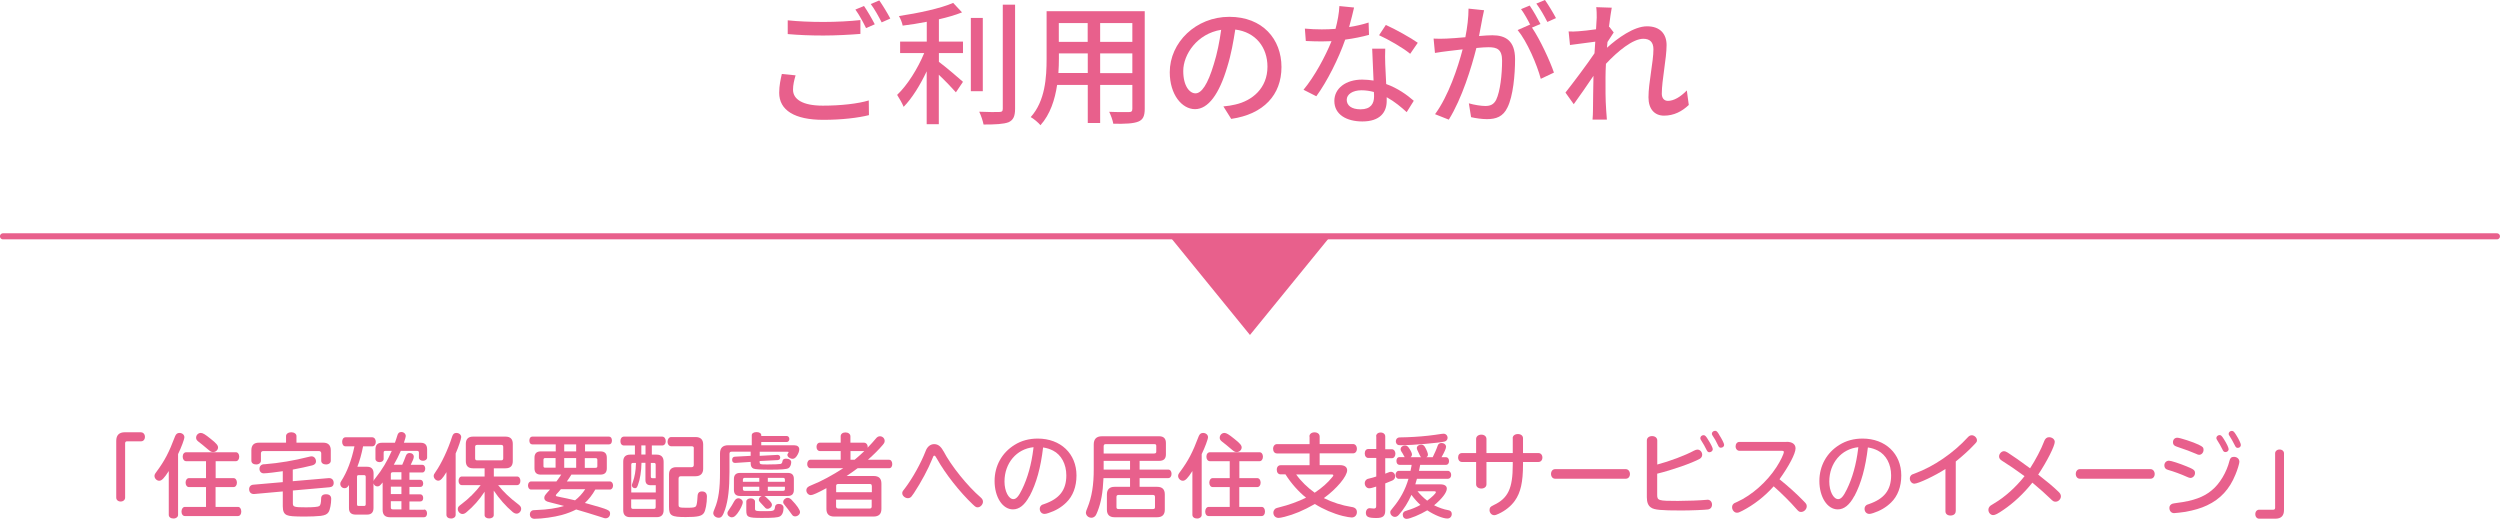 <?xml version="1.0" encoding="UTF-8"?>
<svg id="_レイヤー_2" data-name="レイヤー 2" xmlns="http://www.w3.org/2000/svg" viewBox="0 0 292.71 60.74">
  <defs>
    <style>
      .cls-1 {
        fill: none;
        stroke: #e8608c;
        stroke-linecap: round;
        stroke-linejoin: round;
        stroke-width: .71px;
      }

      .cls-2 {
        fill: #e8608c;
        stroke-width: 0px;
      }
    </style>
  </defs>
  <g id="_レイヤー_1-2" data-name="レイヤー 1">
    <line class="cls-1" x1=".35" y1="27.67" x2="292.35" y2="27.67"/>
    <polygon class="cls-2" points="146.35 39.22 136.95 27.67 155.76 27.67 146.35 39.22"/>
    <g>
      <path class="cls-2" d="M92.85,10.5c0,1.11,1.09,1.87,3.49,1.87,2.12,0,4.12-.23,5.38-.61l.02,1.72c-1.22.31-3.15.55-5.35.55-3.35,0-5.16-1.12-5.16-3.17,0-.84.17-1.59.31-2.2l1.61.16c-.17.59-.3,1.12-.3,1.68ZM96.41,2.57c1.51,0,3.18-.09,4.33-.22v1.62c-1.08.09-2.87.19-4.33.19-1.59,0-2.93-.06-4.18-.17v-1.61c1.14.12,2.57.19,4.18.19ZM102.43,2.84l-1.03.45c-.31-.64-.81-1.58-1.25-2.17l1.01-.42c.39.56.95,1.53,1.26,2.14ZM104.24,2.17l-1.01.45c-.34-.67-.84-1.57-1.28-2.15l1-.42c.41.58,1,1.56,1.29,2.12Z"/>
      <path class="cls-2" d="M109.93,4.87h2.82v1.34h-2.82v1.03c.76.56,2.4,1.96,2.82,2.34l-.83,1.23c-.44-.5-1.26-1.36-2-2.06v5.79h-1.42v-6.19c-.76,1.61-1.73,3.18-2.7,4.16-.16-.42-.53-1.03-.76-1.4,1.19-1.12,2.43-3.1,3.17-4.9h-2.82v-1.34h3.12v-2.32c-.95.19-1.92.34-2.82.45-.06-.33-.26-.83-.44-1.12,2.26-.34,4.87-.89,6.35-1.54l1.04,1.11c-.78.31-1.71.58-2.71.81v2.62ZM115.07,10.68h-1.4V2.1h1.4v8.58ZM118.85.55v12.18c0,.9-.22,1.33-.76,1.58-.58.22-1.51.27-2.93.27-.08-.41-.3-1.08-.51-1.5,1.06.05,2.04.05,2.35.03.3,0,.41-.09.41-.37V.55h1.45Z"/>
      <path class="cls-2" d="M134.03,12.74c0,.84-.2,1.28-.76,1.5-.58.23-1.48.27-2.92.25-.06-.39-.3-1.03-.48-1.4,1,.05,2.03.03,2.32.03.28,0,.39-.09.39-.39v-2.79h-3.77v4.46h-1.45v-4.46h-3.59c-.25,1.71-.81,3.46-1.95,4.72-.22-.28-.81-.78-1.14-.95,1.7-1.89,1.86-4.65,1.86-6.85V1.31h11.49v11.43ZM127.36,8.56v-2.31h-3.38v.62c0,.53-.02,1.11-.06,1.68h3.45ZM123.97,2.7v2.2h3.38v-2.2h-3.38ZM132.58,2.7h-3.77v2.2h3.77v-2.2ZM132.58,8.56v-2.31h-3.77v2.31h3.77Z"/>
      <path class="cls-2" d="M144.16,13.93l-.92-1.47c.53-.05,1-.12,1.39-.22,2-.45,3.77-1.92,3.77-4.43,0-2.26-1.37-4.05-3.77-4.35-.22,1.4-.48,2.92-.94,4.38-.94,3.18-2.23,4.94-3.77,4.94s-2.96-1.71-2.96-4.32c0-3.49,3.06-6.49,6.97-6.49s6.11,2.62,6.11,5.88-2.09,5.52-5.88,6.07ZM139.97,10.93c.7,0,1.43-1.01,2.15-3.42.39-1.23.67-2.65.86-4.02-2.81.45-4.44,2.88-4.44,4.82,0,1.79.76,2.62,1.43,2.62Z"/>
      <path class="cls-2" d="M157.95,3.17c.79-.12,1.58-.3,2.29-.53l.05,1.44c-.78.22-1.75.42-2.79.56-.76,2.2-2.12,4.91-3.38,6.63l-1.5-.76c1.28-1.53,2.57-3.93,3.28-5.69-.39.02-.76.03-1.14.03-.59,0-1.25-.02-1.87-.05l-.11-1.45c.61.06,1.36.09,1.98.09.51,0,1.06-.02,1.61-.06.23-.87.42-1.84.45-2.67l1.72.17c-.12.55-.34,1.42-.58,2.29ZM162.19,7.53c.02.51.06,1.42.11,2.31,1.34.48,2.43,1.26,3.23,1.96l-.83,1.33c-.61-.56-1.4-1.23-2.34-1.75v.44c0,1.33-.79,2.4-2.85,2.4-1.81,0-3.28-.78-3.28-2.4,0-1.47,1.33-2.5,3.26-2.5.47,0,.9.05,1.33.11-.05-1.23-.12-2.7-.16-3.73h1.53c-.03.66-.02,1.2,0,1.83ZM159.3,12.8c1.19,0,1.58-.66,1.58-1.5,0-.14,0-.33-.02-.53-.45-.12-.94-.2-1.45-.2-1.03,0-1.73.47-1.73,1.11,0,.67.56,1.12,1.62,1.12ZM161.47,4.12l.79-1.2c1.12.5,2.96,1.53,3.74,2.09l-.89,1.29c-.86-.72-2.59-1.7-3.65-2.18Z"/>
      <path class="cls-2" d="M173.54,2.26c-.09.48-.23,1.23-.37,1.96.64-.06,1.22-.09,1.57-.09,1.5,0,2.65.61,2.65,2.79,0,1.84-.23,4.35-.89,5.66-.51,1.08-1.33,1.37-2.4,1.37-.61,0-1.34-.11-1.86-.23l-.26-1.62c.64.19,1.48.31,1.92.31.55,0,.98-.14,1.28-.73.47-.98.69-2.96.69-4.58,0-1.34-.61-1.57-1.59-1.57-.33,0-.84.03-1.42.09-.58,2.29-1.68,5.9-3.23,8.39l-1.61-.64c1.56-2.11,2.68-5.47,3.23-7.59-.7.08-1.34.16-1.7.2-.39.05-1.12.14-1.54.22l-.16-1.68c.51.03.98.02,1.51,0,.5-.02,1.34-.08,2.21-.16.23-1.15.37-2.34.37-3.35l1.82.19c-.08.33-.16.73-.23,1.08ZM180.37,2.81l-1,.42c.95,1.4,2.12,3.93,2.57,5.27l-1.54.73c-.44-1.67-1.62-4.4-2.71-5.71l1.45-.64s.05.06.06.09c-.3-.61-.73-1.39-1.11-1.9l1.01-.42c.39.56.95,1.54,1.26,2.15ZM182.18,2.12l-1.01.45c-.34-.67-.84-1.56-1.29-2.15l1.01-.42c.41.58,1,1.56,1.29,2.12Z"/>
      <path class="cls-2" d="M186.9.84l1.81.06c-.08.41-.2,1.23-.33,2.26l.05-.02.51.66c-.19.28-.48.73-.73,1.12-.02.22-.03.44-.06.67,1.23-1.11,3.15-2.51,4.69-2.51s2.29.9,2.29,2.2c0,1.58-.56,4.09-.56,5.69,0,.47.23.84.72.84.67,0,1.45-.44,2.21-1.22l.23,1.7c-.8.76-1.75,1.25-2.9,1.25-1.09,0-1.82-.75-1.82-2.14,0-1.72.58-4.16.58-5.63,0-.86-.44-1.23-1.19-1.23-1.22,0-3.01,1.47-4.37,2.93-.03.56-.05,1.11-.05,1.59,0,1.36-.02,2.46.08,3.88.02.28.05.73.08,1.06h-1.68c.03-.33.05-.78.05-1.03.02-1.47.02-2.36.06-4.09-.73,1.08-1.65,2.42-2.31,3.32l-.97-1.36c.86-1.09,2.56-3.34,3.4-4.6.03-.45.06-.9.09-1.36-.73.09-2.03.26-2.96.39l-.16-1.59c.39.02.72.02,1.17-.02.48-.03,1.29-.12,2.04-.23.05-.67.08-1.19.08-1.36,0-.41,0-.84-.06-1.26Z"/>
    </g>
    <g>
      <path class="cls-2" d="M16.52,50.62c.25,0,.45.22.45.53s-.19.52-.45.52h-1.64c-.16,0-.23.09-.23.23v6.37c0,.25-.22.45-.52.45s-.52-.19-.52-.45v-6.65c0-.67.34-1.01,1.01-1.01h1.9Z"/>
      <path class="cls-2" d="M20.85,60.28c0,.25-.22.43-.54.43s-.55-.17-.55-.43v-5.13c-.54.85-.83,1.14-1.12,1.14s-.55-.28-.55-.55c0-.16.03-.23.23-.5.96-1.3,1.46-2.25,2.18-4.16.11-.27.27-.39.51-.39.33,0,.58.22.58.5,0,.23-.36,1.2-.74,1.98v7.12ZM25.24,55.98h2.1c.23,0,.4.22.4.53s-.17.52-.4.52h-2.1v2.32h2.62c.23,0,.39.22.39.55,0,.31-.16.52-.39.52h-6.21c-.24,0-.4-.21-.4-.52s.17-.55.4-.55h2.47v-2.32h-1.99c-.23,0-.4-.21-.4-.52s.17-.53.4-.53h1.99v-1.98h-2.31c-.25,0-.42-.22-.42-.53s.17-.52.42-.52h5.8c.23,0,.4.21.4.52s-.17.53-.4.53h-2.36v1.98ZM24.68,51.39c.66.52.85.76.85,1,0,.29-.27.54-.57.54-.18,0-.28-.04-.5-.22-.69-.58-.93-.78-1.2-.98-.22-.17-.3-.29-.3-.48,0-.31.25-.56.55-.56.23,0,.49.15,1.17.7Z"/>
      <path class="cls-2" d="M34.29,56.34l4.18-.36c.36-.03.6.19.6.57,0,.3-.17.47-.48.5l-4.3.38v1.51c0,.41.16.46,1.54.46.86,0,1.42-.05,1.56-.15.14-.1.2-.39.21-.87,0-.34.19-.51.58-.51s.6.19.6.54c0,.57-.14,1.29-.31,1.55-.16.25-.41.37-.91.44-.44.05-1.2.08-1.84.08-1.3,0-1.84-.04-2.13-.17-.34-.15-.48-.45-.48-1.04v-1.73l-3.33.3c-.36.03-.61-.19-.61-.57,0-.29.19-.5.49-.52l3.45-.3v-1.28c-.72.11-1.91.25-2.22.25s-.51-.21-.51-.54c0-.23.13-.42.33-.49.08-.03.12-.03.34-.04,1.63-.13,3.4-.43,5.01-.84.27-.06.31-.08.42-.08.3,0,.52.26.52.6,0,.22-.15.38-.44.46-.44.12-1.62.37-2.28.49v1.37ZM37.85,51.83c.58,0,.88.31.88.89v1.23c0,.25-.23.43-.56.43s-.56-.17-.56-.43v-.87c0-.17-.1-.27-.28-.27h-6.5c-.18,0-.28.1-.28.27v.86c0,.25-.23.44-.56.44s-.56-.17-.56-.44v-1.22c0-.6.3-.89.88-.89h3.18v-.78c0-.25.27-.44.61-.44s.61.19.61.44v.78h3.15Z"/>
      <path class="cls-2" d="M49.66,59.65c.19,0,.34.19.34.46s-.14.45-.34.45h-4c-.58,0-.86-.29-.86-.86v-3.21c-.31.38-.4.46-.62.46s-.39-.15-.45-.36v2.89c0,.51-.25.77-.75.77h-1.35c-.51,0-.78-.25-.77-.77v-2.69c-.19.29-.31.37-.52.37-.28,0-.5-.23-.5-.51,0-.11.03-.21.11-.32.68-1.04,1.21-2.44,1.55-4.07h-1.04c-.24,0-.4-.21-.4-.53s.16-.53.4-.53h3.12c.24,0,.42.22.42.53s-.17.53-.42.53h-1.07c-.18.91-.4,1.71-.67,2.39h1.15c.49,0,.75.27.75.78v.89c.03-.11.08-.17.23-.36.77-.96,1.38-1.98,1.9-3.17h-.75c-.14,0-.2.06-.2.2v.74c0,.22-.2.38-.48.38s-.48-.16-.48-.38v-1.12c0-.51.25-.77.75-.77h1.53c.11-.29.21-.61.27-.81.08-.31.22-.45.47-.45.3,0,.53.21.53.48,0,.08-.07.34-.22.78h1.97c.5,0,.75.25.75.77v.96c0,.22-.2.38-.48.38s-.48-.16-.48-.38v-.58c0-.14-.08-.2-.21-.2h-1.91c-.23.53-.54,1.14-.82,1.62h.99c.15-.33.25-.58.42-1.04.08-.21.22-.33.43-.33.3,0,.5.18.5.44,0,.18-.11.45-.36.94h1.37c.19,0,.33.19.33.45s-.14.45-.33.45h-1.52v.86h1.29c.18,0,.32.18.32.43s-.13.4-.32.4h-1.29v.87h1.28c.19,0,.33.17.33.43s-.13.4-.33.4h-1.28v.97h1.72ZM42.82,55.81c-.01-.12-.06-.18-.19-.18h-.65c-.12,0-.18.06-.18.18v3.24c0,.13.05.19.18.19h.65c.13,0,.18-.06.19-.19v-3.24ZM47,55.29h-1.01c-.16,0-.23.07-.23.23v.63h1.24v-.86ZM47,56.98h-1.24v.87h1.24v-.87ZM47,58.68h-1.24v.73c0,.16.06.23.23.23h1.01v-.97Z"/>
      <path class="cls-2" d="M53.35,60.28c0,.25-.22.43-.54.43s-.54-.17-.54-.43v-5c-.45.75-.69,1-.96,1s-.53-.27-.53-.55c0-.14.04-.23.22-.48.67-.95,1.47-2.64,1.94-4.14.1-.3.24-.42.49-.42.32,0,.57.21.57.49,0,.21-.33,1.2-.65,1.92v7.18ZM58.33,56.81c.64.8,1.37,1.5,2.37,2.25.22.17.32.32.32.51,0,.31-.26.57-.53.57-.15,0-.3-.06-.46-.19-.8-.67-1.58-1.56-2.22-2.51v2.87c0,.23-.22.39-.54.39s-.53-.16-.53-.39v-2.74c-.62.95-1.3,1.71-2.11,2.39-.18.16-.33.22-.49.22-.28,0-.54-.29-.54-.57,0-.23.06-.31.48-.62.77-.57,1.67-1.47,2.2-2.19h-2.2c-.23,0-.39-.2-.39-.5s.16-.51.39-.51h2.66v-.96h-1.36c-.56,0-.84-.28-.84-.84v-2.02c0-.56.29-.85.84-.85h3.81c.57,0,.85.29.85.85v2.02c0,.56-.28.84-.85.84h-1.37v.96h2.72c.23,0,.39.21.39.51s-.16.5-.39.5h-2.2ZM55.63,53.67c0,.16.08.23.23.23h2.83c.15,0,.23-.08.23-.23v-1.35c0-.15-.08-.23-.23-.23h-2.83c-.16,0-.23.08-.23.23v1.35Z"/>
      <path class="cls-2" d="M66.9,55.57c-.17.28-.28.44-.53.8h5.04c.21,0,.37.21.37.47,0,.28-.16.48-.37.48h-1.71c-.35.62-.75,1.13-1.22,1.57l.38.1c2.44.68,2.57.75,2.57,1.15,0,.31-.22.54-.51.54-.13,0-.14,0-.7-.19-.2-.06-.68-.21-1.38-.43-.2-.05-.75-.22-1.38-.41-.46.24-1.04.47-1.7.65-.88.24-2.3.44-3.17.44-.34,0-.55-.2-.55-.53,0-.23.13-.4.35-.47q.07-.02.5-.03c1.2-.04,2.32-.21,3.15-.47-.19-.05-.32-.08-.53-.14-.62-.17-.66-.18-1.21-.31-.39-.08-.57-.24-.57-.5,0-.19.06-.3.38-.66.16-.17.19-.21.28-.31h-2.2c-.22,0-.37-.2-.37-.48s.16-.47.37-.47h2.96c.22-.3.46-.63.56-.8h-2.39c-.5,0-.74-.24-.74-.74v-1.23c0-.5.24-.75.74-.75h1.75v-.82h-2.75c-.21,0-.34-.17-.34-.45s.14-.46.34-.46h8.99c.2,0,.34.18.34.46s-.13.45-.34.45h-2.81v.82h1.8c.51,0,.75.25.75.75v1.23c0,.5-.25.74-.75.74h-3.37ZM65.05,53.63h-1.22c-.14,0-.2.08-.2.21v.73c0,.13.06.19.2.19h1.22v-1.14ZM65.66,57.29c-.19.23-.3.36-.46.52-.08.08-.12.15-.12.2,0,.08.02.1.61.21.5.1.94.19,1.64.36.45-.35.84-.77,1.19-1.3h-2.86ZM67.46,52.03h-1.4v.82h1.4v-.82ZM67.46,53.63h-1.4v1.14h1.4v-1.14ZM69.74,54.77c.14,0,.2-.05.2-.19v-.73c0-.14-.06-.21-.2-.21h-1.27v1.14h1.27Z"/>
      <path class="cls-2" d="M76.89,53.23c.53,0,.81.29.81.84v5.67c0,.53-.28.81-.8.81h-3.13c-.53,0-.8-.27-.8-.8v-5.7c0-.54.27-.82.8-.82h.57v-1.07h-1.28c-.26,0-.42-.2-.42-.51s.16-.53.42-.53h4.47c.24,0,.42.22.42.53s-.17.51-.42.51h-1.21v1.07h.56ZM75.11,54.2c-.02.98-.17,1.94-.42,2.59-.11.3-.17.37-.35.37-.2,0-.36-.15-.36-.34,0-.07.01-.1.11-.37.22-.61.35-1.33.37-2.17v-.08s-.34,0-.34,0c-.15,0-.21.06-.21.21v3.25h2.87v-.85h-.61c-.4,0-.6-.2-.6-.61v-2.01h-.47ZM73.9,58.47v.89c0,.15.06.22.21.22h2.45c.15,0,.21-.06.21-.22v-.89h-2.87ZM75.58,52.15h-.49v1.07h.49v-1.07ZM76.2,55.79c0,.15.05.2.22.2h.35v-1.58c0-.15-.06-.21-.21-.21h-.36v1.59ZM81.24,52.48c0-.16-.08-.23-.25-.23h-2.4c-.24,0-.43-.22-.43-.53s.18-.55.43-.55h2.84c.6,0,.9.3.9.87v2.85c0,.56-.32.87-.89.87h-1.72c-.18,0-.27.09-.27.27v3.04c0,.36.06.38,1.07.38.62,0,.85-.04.96-.17.1-.12.16-.54.19-1.14.01-.42.18-.6.52-.6.38,0,.58.21.58.61,0,.77-.16,1.65-.36,1.92-.25.36-.73.47-2.12.47-1.69,0-1.96-.16-1.96-1.2v-3.79c0-.56.29-.85.86-.85h1.79c.16,0,.25-.1.25-.25v-1.97Z"/>
      <path class="cls-2" d="M85.64,52.89c-.16,0-.22.07-.23.23v2.13c0,1.95-.16,3.33-.51,4.39-.27.77-.42.98-.75.98-.35,0-.64-.25-.64-.56q0-.13.17-.52c.44-1.03.63-2.31.62-4.29v-2.15c0-.66.32-.97.97-.97h2.75v-1.18c0-.21.23-.36.56-.36s.55.15.55.36v.1h3c.16,0,.29.16.29.35s-.13.35-.29.35h-3v.38h3.82c.4,0,.63.17.63.48,0,.22-.1.5-.29.78-.15.22-.31.33-.48.33-.31,0-.62-.23-.62-.46,0-.06.02-.11.08-.2.04-.04.06-.08.06-.11,0-.04-.04-.06-.16-.06h-3.22v.48l2.07-.11h.04c.16,0,.29.13.29.3,0,.19-.11.3-.3.31l-2.11.11v.05c0,.34.02.35.92.35.78,0,1.39-.03,1.53-.06.15-.05.19-.12.23-.34.02-.18.17-.28.42-.28.36,0,.6.17.6.41,0,.3-.14.61-.33.71-.22.12-.82.17-2.12.17-1.13,0-1.77-.04-1.96-.12-.23-.1-.34-.29-.34-.66v-.13l-1.79.12c-.23.02-.38-.12-.38-.35s.11-.37.32-.38l1.85-.1v-.49h-2.26ZM86.97,58.79c0,.27-.29.87-.62,1.31-.27.35-.44.47-.66.47-.28,0-.52-.22-.52-.47,0-.13.04-.21.17-.4.21-.29.47-.71.63-1.02.13-.22.28-.34.47-.34.28,0,.53.22.53.46ZM86.65,58.07c-.48,0-.72-.23-.72-.72v-1.27c0-.47.24-.71.72-.71h5.59c.48,0,.71.23.71.71v1.27c0,.49-.23.72-.71.72h-2.78c.13.04.14.05.46.36.33.32.46.5.46.67,0,.25-.25.47-.51.47-.14,0-.22-.04-.36-.21-.17-.18-.19-.21-.5-.54-.13-.13-.16-.19-.16-.31,0-.19.14-.36.35-.44h-2.55ZM88.9,55.95h-1.72c-.13,0-.19.08-.2.21v.25h1.92v-.46ZM86.98,56.99v.27c.01.14.07.21.2.21h1.72v-.48h-1.92ZM88.4,59.51c0,.33.03.34,1.19.34,1.01,0,1.1-.03,1.15-.49.02-.23.18-.36.45-.36.33,0,.55.18.55.46,0,.5-.16.86-.44,1.01-.25.13-.8.17-2.08.17-1.66,0-1.84-.08-1.84-.88v-1.04c0-.21.22-.37.51-.37s.51.16.51.37v.8ZM91.9,56.41v-.25c0-.14-.06-.21-.21-.21h-1.79v.46h2ZM89.9,57.47h1.79c.15,0,.21-.07.21-.21v-.27h-2v.48ZM92.68,58.52c.63.65.99,1.18.99,1.44s-.28.5-.57.5c-.16,0-.28-.06-.37-.2-.34-.48-.64-.87-.86-1.13-.13-.14-.17-.23-.17-.36,0-.24.25-.48.52-.48.17,0,.31.08.47.23Z"/>
      <path class="cls-2" d="M96.77,57.15c-1.03.56-1.61.82-1.83.82-.29,0-.53-.27-.53-.56,0-.14.06-.29.18-.38.07-.07.15-.11.53-.27.96-.37,2.39-1.14,3.61-1.94h-3.84c-.22,0-.38-.2-.38-.48,0-.3.16-.51.38-.51h3.54v-1.02h-2.45c-.22,0-.38-.2-.38-.49s.16-.49.38-.49h2.45v-.75c0-.27.23-.45.56-.45s.58.19.58.45v.75h1.58c.25,0,.44.2.44.49,0,.03,0,.05-.01.1.36-.37.72-.77.96-1.06.16-.2.3-.28.49-.28.3,0,.55.24.55.54,0,.16-.05.27-.23.48-.46.54-.99,1.07-1.73,1.73h2.48c.22,0,.37.21.37.51s-.15.48-.37.48h-3.68l-.12.08c-.38.29-.66.48-1.18.83h3.16c.63,0,.92.29.92.9v2.95c0,.61-.31.9-.94.9h-4.57c-.63,0-.93-.29-.93-.89v-2.45ZM102.07,56.89c0-.15-.06-.22-.21-.22h-3.74c-.14,0-.22.07-.22.21v.75h4.18v-.74ZM97.89,58.5v.8c0,.15.1.24.24.24h3.71c.15,0,.22-.08.22-.24v-.8h-4.18ZM100.06,53.83c.47-.39.79-.68,1.14-1.02h-1.62v1.02h.48Z"/>
      <path class="cls-2" d="M110.46,52.81c.9,1.73,2.82,4.11,4.36,5.43.18.16.27.31.27.5,0,.33-.31.66-.62.66-.18,0-.25-.04-.57-.34-1.52-1.44-3.22-3.59-4.19-5.33-.17-.31-.23-.38-.31-.38-.1,0-.13.06-.27.43-.43,1.08-1.28,2.68-2.12,3.95-.14.2-.25.35-.29.4-.11.13-.26.2-.42.2-.34,0-.66-.29-.66-.57,0-.18,0-.19.33-.61.89-1.18,1.86-2.92,2.42-4.37.18-.48.55-.78.98-.78s.77.23,1.08.81Z"/>
      <path class="cls-2" d="M120.54,58.08c-.56,1.05-1.2,1.56-1.94,1.56-1.22,0-2.15-1.44-2.15-3.32,0-1.77.85-3.31,2.34-4.23.78-.49,1.7-.74,2.71-.74,2.69,0,4.54,1.77,4.54,4.32,0,1.31-.42,2.42-1.2,3.17-.58.57-1.28.97-2.08,1.23-.22.07-.34.1-.46.1-.33,0-.56-.25-.56-.6,0-.2.1-.37.28-.47.05-.02.08-.03.23-.08,1.8-.62,2.6-1.64,2.6-3.36,0-1.31-.58-2.4-1.55-2.9-.36-.18-.7-.3-1.17-.37-.28,2.37-.78,4.19-1.58,5.7ZM121.01,52.36c-1.99.2-3.4,1.87-3.4,4.02,0,1.13.48,2.06,1.04,2.06.33,0,.62-.32,1.02-1.15.65-1.32,1.1-2.94,1.32-4.75l.02-.18Z"/>
      <path class="cls-2" d="M135.49,57c.6,0,.89.3.89.89v1.79c0,.58-.3.88-.89.88h-5.01c-.57,0-.88-.3-.88-.88v-1.79c0-.58.31-.89.88-.89h1.83v-1.02h-3.11c-.07,1.71-.29,2.87-.68,3.86-.08.22-.17.4-.22.49-.12.18-.31.29-.51.29-.36,0-.65-.27-.65-.61q0-.14.19-.58c.5-1.22.74-2.67.73-4.55v-2.84c0-.64.32-.96.96-.96h6.71c.51,0,.78.27.78.78v1.35c0,.5-.26.75-.78.75h-2.3v1.02h3.35c.23,0,.39.2.39.5s-.16.5-.39.5h-3.35v1.02h2.05ZM135.16,53.09c.15,0,.22-.06.22-.21v-.67c0-.15-.06-.21-.22-.21h-5.69c-.18,0-.24.07-.25.25v.85h5.95ZM132.31,54.98v-1.02h-3.09v1.02h3.09ZM130.72,59.38c0,.16.07.22.23.22h4.05c.17,0,.23-.06.23-.22v-1.2c0-.16-.08-.23-.23-.23h-4.05c-.15,0-.23.08-.23.23v1.2Z"/>
      <path class="cls-2" d="M140.7,60.28c0,.25-.22.43-.54.43s-.55-.17-.55-.43v-5.13c-.54.85-.83,1.14-1.12,1.14s-.55-.28-.55-.55c0-.16.03-.23.23-.5.96-1.3,1.46-2.25,2.18-4.16.11-.27.27-.39.51-.39.33,0,.58.22.58.5,0,.23-.36,1.2-.74,1.98v7.12ZM145.1,55.98h2.1c.23,0,.4.22.4.53s-.17.52-.4.52h-2.1v2.32h2.62c.23,0,.39.22.39.55,0,.31-.16.52-.39.52h-6.21c-.24,0-.4-.21-.4-.52s.17-.55.4-.55h2.47v-2.32h-1.99c-.23,0-.4-.21-.4-.52s.17-.53.4-.53h1.99v-1.98h-2.31c-.25,0-.42-.22-.42-.53s.17-.52.42-.52h5.8c.23,0,.4.21.4.52s-.17.53-.4.53h-2.36v1.98ZM144.53,51.39c.66.52.85.76.85,1,0,.29-.27.54-.57.54-.18,0-.28-.04-.5-.22-.69-.58-.93-.78-1.2-.98-.22-.17-.3-.29-.3-.48,0-.31.25-.56.55-.56.23,0,.49.15,1.17.7Z"/>
      <path class="cls-2" d="M153.31,51.11c0-.29.24-.49.6-.49s.6.2.6.49v.88h3.91c.26,0,.45.23.45.55s-.18.54-.45.54h-3.91v1.38h2.38c.53,0,.84.22.84.6,0,.7-1.22,2.17-2.73,3.26,1.03.51,2.14.86,3.21,1.03.45.05.66.26.66.61,0,.37-.25.63-.61.63-.17,0-.63-.08-1.05-.18-1.11-.28-2.27-.78-3.26-1.4-1.39.79-2.42,1.21-3.54,1.5-.34.08-.57.13-.7.13-.36,0-.62-.25-.62-.62,0-.19.11-.38.27-.49q.1-.05.49-.15c.97-.23,2.21-.68,3.07-1.11-.86-.68-1.78-1.71-2.41-2.73h-.57c-.27,0-.45-.21-.45-.54s.18-.53.45-.53h3.39v-1.38h-3.82c-.27,0-.45-.22-.45-.54s.19-.55.45-.55h3.82v-.88ZM151.76,55.55c.55.78,1.33,1.54,2.17,2.14.9-.61,1.51-1.15,2.06-1.83.09-.1.12-.16.12-.2,0-.08-.07-.11-.22-.11h-4.13Z"/>
      <path class="cls-2" d="M161.12,51.1c0-.27.21-.46.53-.46s.54.19.54.46v1.5h.77c.24,0,.42.22.42.52s-.17.53-.42.53h-.77v1.81c.17-.06.2-.07.3-.12.22-.08.27-.1.36-.1.29,0,.5.23.5.54,0,.21-.12.38-.33.48-.15.07-.54.23-.83.34v3.16c0,.66-.27.89-1.04.89-.96,0-1.23-.14-1.23-.63,0-.29.19-.52.44-.52.03,0,.07,0,.12.01.15.02.31.03.38.03.18,0,.27-.08.27-.27v-2.3c-.4.14-.67.2-.82.2-.29,0-.52-.27-.52-.6,0-.2.11-.38.28-.47.05-.03.07-.03.3-.09.28-.06.49-.13.77-.22v-2.17h-.93c-.24,0-.42-.21-.42-.53s.17-.52.42-.52h.93v-1.5ZM163.83,54.42c-.19,0-.33-.18-.33-.45s.14-.45.33-.45h.65c-.05-.05-.06-.06-.11-.16-.08-.17-.17-.31-.3-.51-.06-.12-.08-.16-.08-.25,0-.25.23-.44.52-.44.18,0,.32.09.44.27.25.35.37.64.37.78,0,.12-.05.23-.16.32h1.24c-.07-.05-.1-.08-.15-.2-.15-.32-.2-.44-.29-.61-.05-.12-.07-.17-.07-.26,0-.23.23-.4.53-.4.19,0,.32.1.44.31.2.36.33.7.33.87,0,.13-.06.22-.18.29h.74c.18-.35.5-1.08.58-1.35.06-.19.22-.31.44-.31.31,0,.54.19.54.45,0,.18-.18.6-.53,1.21h.53c.2,0,.35.19.35.46s-.15.44-.35.44h-3.03c-.06.31-.09.45-.12.61l-.02.06v.03h3.39c.21,0,.38.21.38.48s-.17.45-.38.45h-3.63c-.05.2-.11.39-.19.65h2.94c.48,0,.75.18.75.5,0,.46-.58,1.2-1.49,1.95.47.25,1.18.5,1.65.57.27.04.42.2.42.44,0,.32-.21.54-.52.54-.51,0-1.51-.4-2.35-.96-.81.49-2.03,1-2.41,1-.28,0-.46-.2-.46-.5,0-.17.1-.32.25-.39q.05-.03.28-.1c.47-.13,1.06-.37,1.54-.64-.36-.33-.74-.75-1.05-1.18-.42.93-.87,1.64-1.47,2.33-.15.17-.29.25-.47.25-.29,0-.54-.26-.54-.53,0-.16.03-.21.27-.49.89-1.06,1.49-2.16,1.86-3.44h-1.14c-.21,0-.37-.19-.37-.45,0-.28.16-.48.37-.48h1.38c.05-.27.08-.42.12-.6v-.07s.01-.03.01-.03h-1.45ZM169.49,51.26c0,.21-.14.38-.35.44-.66.16-3.81.43-5.04.43-.3,0-.37-.01-.47-.07-.13-.08-.2-.23-.2-.4,0-.22.14-.39.35-.44.04-.01.06-.01.23-.01.95-.01,2.2-.08,3.24-.2.49-.05,1.08-.14,1.47-.2q.23-.03.29-.03c.28,0,.48.21.48.5ZM165.97,57.52c.31.38.71.78,1.13,1.1.54-.39,1.02-.85,1.02-1,0-.06-.07-.1-.2-.1h-1.95Z"/>
      <path class="cls-2" d="M177.11,51.31c0-.29.25-.49.61-.49s.6.2.6.49v1.74h1.82c.26,0,.45.22.45.52s-.19.52-.45.52h-1.82v.31c0,2.04-.28,3.28-.95,4.22-.44.63-1.13,1.18-1.89,1.53-.27.13-.4.17-.54.17-.3,0-.54-.28-.54-.59,0-.3.12-.43.5-.6,1.68-.79,2.22-1.96,2.22-4.72v-.32h-3.08v2.62c0,.29-.25.49-.6.49s-.61-.2-.61-.49v-2.62h-1.67c-.25,0-.44-.22-.44-.53s.18-.51.44-.51h1.67v-1.66c0-.29.26-.5.61-.5s.6.21.6.5v1.66h3.08v-1.74Z"/>
      <path class="cls-2" d="M190.36,54.93c.27,0,.48.25.48.57s-.2.55-.48.55h-8.29c-.27,0-.47-.24-.47-.56s.2-.56.47-.56h8.29Z"/>
      <path class="cls-2" d="M194.03,57.94c0,.67.15.71,2.41.71,1.09,0,2.67-.06,3.38-.13.04-.01.1-.01.12-.01.29,0,.51.25.51.57s-.19.53-.48.57c-.33.05-1.97.12-3.09.12-2.42,0-3.19-.07-3.58-.35-.33-.22-.48-.61-.48-1.2v-6.65c0-.3.25-.51.61-.51s.61.21.61.51v2.82c1.41-.37,3.28-1.07,4.31-1.63.17-.08.28-.12.4-.12.3,0,.55.28.55.61,0,.19-.11.36-.27.46-.89.5-3.26,1.33-5,1.75v2.47ZM200.04,51.56c.31.49.5.89.5,1.04,0,.18-.19.35-.39.35-.17,0-.23-.06-.36-.31-.15-.32-.33-.64-.64-1.13-.05-.08-.07-.14-.07-.21,0-.19.17-.35.38-.35.17,0,.29.11.58.61ZM201.27,50.88c.33.51.6,1.04.6,1.21,0,.18-.17.33-.38.33-.16,0-.25-.07-.35-.31-.22-.47-.39-.77-.64-1.13-.05-.08-.07-.14-.07-.2,0-.18.18-.34.38-.34.16,0,.25.08.47.44Z"/>
      <path class="cls-2" d="M209.19,51.73c.66,0,1.04.28,1.04.77,0,.61-.78,2.08-1.88,3.61,1.04.84,1.99,1.69,2.85,2.58.3.3.34.38.34.6,0,.33-.32.65-.65.65-.22,0-.29-.04-.57-.36-.73-.84-1.78-1.87-2.65-2.64-1.06,1.19-2.31,2.16-3.68,2.87-.36.19-.46.22-.63.22-.3,0-.56-.3-.56-.64,0-.15.05-.3.16-.39.07-.08.08-.08.46-.25,1.69-.77,3.46-2.33,4.57-4.05.45-.68.87-1.55.87-1.78,0-.1-.07-.14-.27-.14h-4.94c-.24,0-.44-.22-.44-.52s.19-.52.44-.52h5.53Z"/>
      <path class="cls-2" d="M217.11,58.08c-.56,1.05-1.2,1.56-1.94,1.56-1.22,0-2.15-1.44-2.15-3.32,0-1.77.85-3.31,2.34-4.23.78-.49,1.7-.74,2.71-.74,2.69,0,4.54,1.77,4.54,4.32,0,1.31-.42,2.42-1.2,3.17-.58.57-1.28.97-2.08,1.23-.22.07-.34.1-.46.1-.33,0-.56-.25-.56-.6,0-.2.1-.37.28-.47.05-.02.08-.03.23-.08,1.8-.62,2.6-1.64,2.6-3.36,0-1.31-.58-2.4-1.55-2.9-.36-.18-.7-.3-1.17-.37-.28,2.37-.78,4.19-1.58,5.7ZM217.58,52.36c-1.99.2-3.4,1.87-3.4,4.02,0,1.13.48,2.06,1.04,2.06.33,0,.62-.32,1.02-1.15.65-1.32,1.1-2.94,1.32-4.75l.02-.18Z"/>
      <path class="cls-2" d="M228.98,59.86c0,.3-.24.5-.61.5s-.59-.2-.59-.5v-4.95c-1.23.8-3.19,1.72-3.64,1.72-.29,0-.53-.28-.53-.61,0-.2.1-.36.26-.46t.34-.13c2.2-.81,4.5-2.38,6.21-4.25.12-.14.29-.22.44-.22.31,0,.61.29.61.58,0,.18-.02.21-.38.58-.51.55-1.32,1.29-2.1,1.91v5.81Z"/>
      <path class="cls-2" d="M239.32,51.7c.13-.35.32-.51.59-.51.37,0,.67.25.67.55,0,.48-.92,2.3-1.94,3.83,1.17.92,1.6,1.27,2.37,2,.2.19.29.35.29.54,0,.33-.3.63-.62.63-.22,0-.31-.05-.64-.38-.57-.55-1.14-1.06-2.08-1.85-1.04,1.3-2.2,2.38-3.41,3.2-.64.44-.96.6-1.18.6-.31,0-.56-.29-.56-.62,0-.19.09-.36.25-.49q.05-.04.45-.28c1.21-.71,2.52-1.88,3.53-3.17-1.02-.75-1.82-1.29-2.66-1.82-.22-.14-.32-.29-.32-.49,0-.31.28-.61.56-.61.14,0,.28.05.45.16.6.38,1.57,1.06,2.62,1.84.64-.98,1.3-2.24,1.64-3.14Z"/>
      <path class="cls-2" d="M251.8,54.93c.27,0,.48.25.48.57s-.2.55-.48.55h-8.29c-.27,0-.47-.24-.47-.56s.2-.56.47-.56h8.29Z"/>
      <path class="cls-2" d="M256.03,54.61c.83.34.97.45.97.78,0,.31-.25.57-.54.57q-.13,0-.41-.13c-.63-.29-1.55-.63-2.2-.81-.3-.08-.44-.25-.44-.53,0-.31.23-.55.54-.55.25,0,1.22.32,2.08.67ZM262.2,54.05c0,.2-.23.97-.47,1.53-.69,1.7-1.75,2.85-3.32,3.59-.71.34-1.55.58-2.54.76-.41.06-1.15.15-1.32.15-.32,0-.55-.25-.55-.62,0-.22.13-.4.35-.48q.07-.03.57-.1c1.87-.23,3.12-.69,4.04-1.47.93-.75,1.75-2.12,2.08-3.47.07-.31.23-.45.52-.45.35,0,.63.24.63.54ZM257.47,52.09c.44.21.53.31.53.58,0,.32-.23.58-.51.58-.12,0-.14-.01-.43-.14-.5-.22-1.14-.46-2.21-.82-.31-.1-.43-.25-.43-.51,0-.32.21-.53.51-.53s1.85.5,2.53.83ZM260.39,51.43c.33.52.55.99.55,1.17,0,.17-.17.33-.36.33-.17,0-.26-.06-.37-.31-.16-.33-.4-.76-.64-1.13-.05-.08-.07-.14-.07-.21,0-.18.18-.34.38-.34.16,0,.25.08.51.49ZM261.82,50.93c.31.48.55,1,.55,1.17,0,.19-.16.34-.36.34-.17,0-.25-.08-.36-.32-.18-.37-.42-.79-.64-1.13-.05-.07-.07-.13-.07-.2,0-.18.17-.34.37-.34.17,0,.28.1.51.48Z"/>
      <path class="cls-2" d="M267.42,59.72c0,.67-.34,1.01-1.01,1.01h-1.9c-.26,0-.45-.22-.45-.53s.19-.52.45-.52h1.64c.16,0,.23-.07.23-.23v-6.37c0-.25.22-.45.52-.45s.52.19.52.45v6.65Z"/>
    </g>
  </g>
</svg>